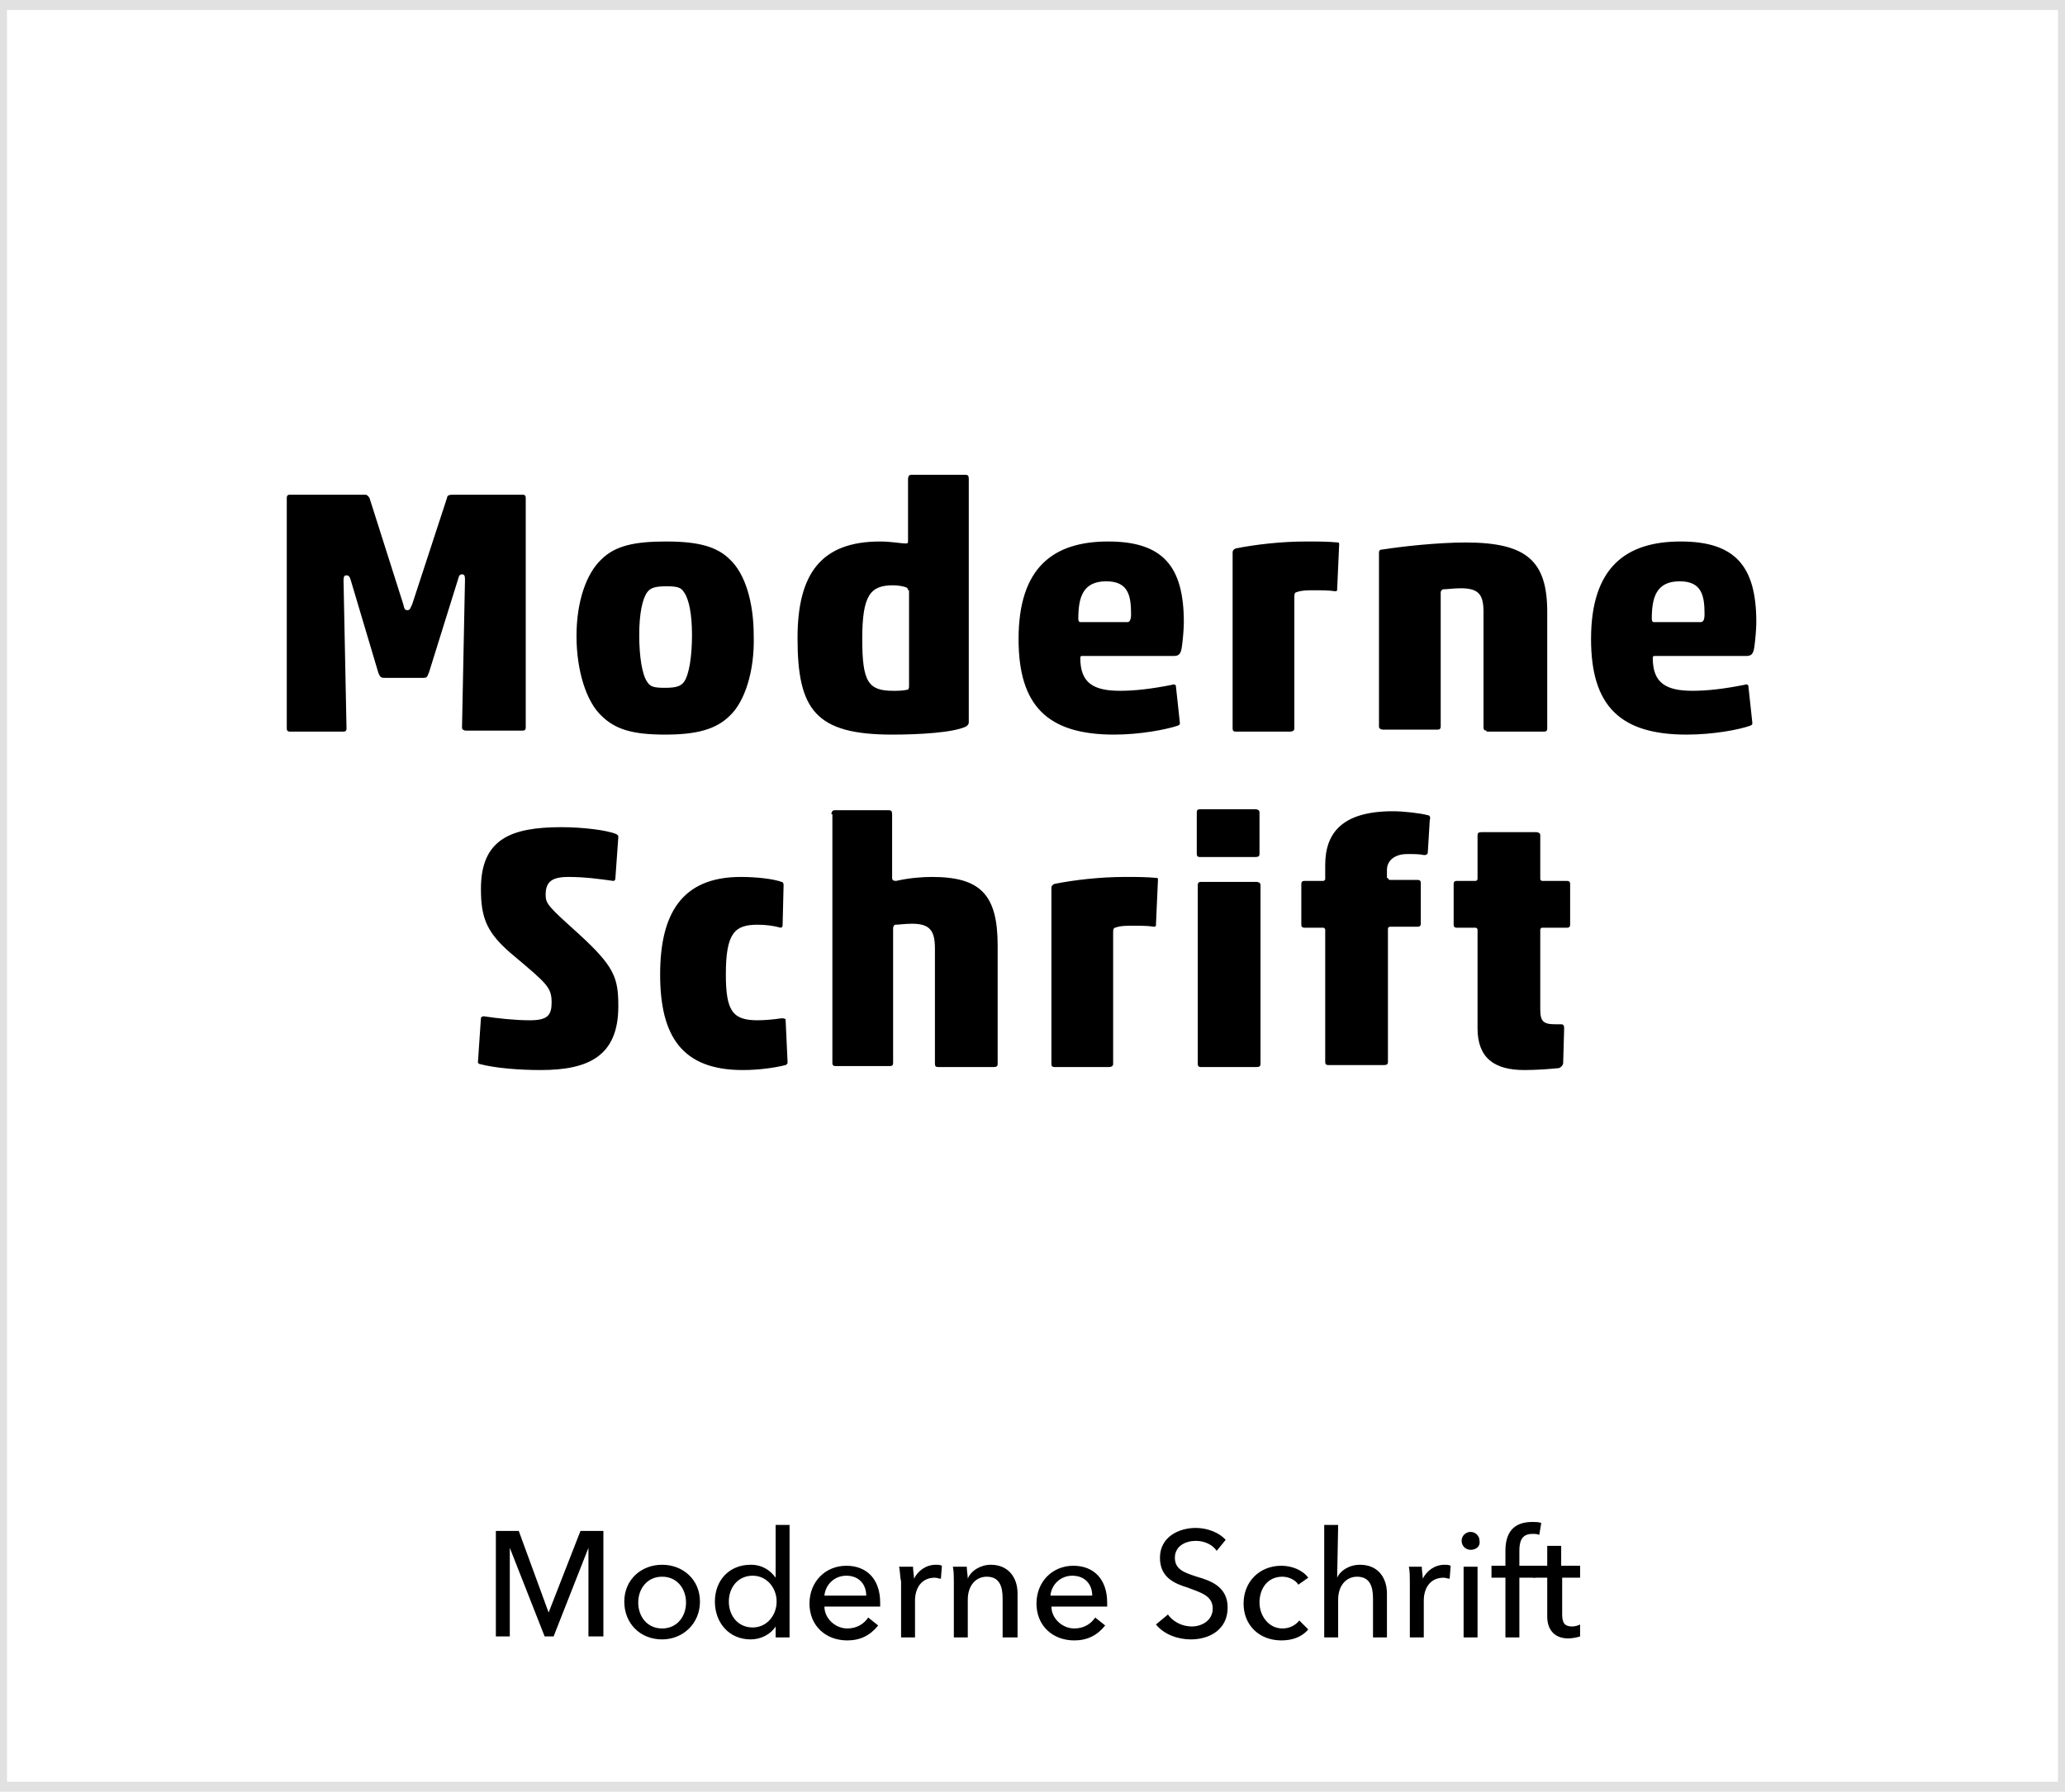 <svg preserveAspectRatio="xMidYMid slice" version="1.1" id="Ebene_1" xmlns="http://www.w3.org/2000/svg" x="0" y="0" width="280" height="243" viewBox="0 0 208 180" xml:space="preserve"><style><![CDATA[.st0{fill:none;stroke:#7CA51E;stroke-miterlimit:10;stroke-dasharray:3.003,3.003}.st1{fill:#7CA51E}.st2{opacity:0.6;fill:#FFFFFF;stroke:#EA5F0F;stroke-linecap:round;stroke-miterlimit:10;stroke-dasharray:0,2}.st3{fill:#494949}.st4{fill:#495232}.st5{fill:none;stroke:#B6B6B6;stroke-width:2;stroke-miterlimit:10}.st6{fill:none;stroke:#EA5F0F;stroke-width:2;stroke-miterlimit:10}.st8{fill:none;stroke:#929292;stroke-width:3;stroke-miterlimit:10}.st9{fill:none;stroke:#7CA51E;stroke-width:2;stroke-linecap:round;stroke-miterlimit:10}.st10{fill:none;stroke:#7CA51E;stroke-width:3;stroke-linecap:round;stroke-miterlimit:10}.st11{fill:none;stroke:#7CA51E;stroke-width:1.36;stroke-linecap:round;stroke-miterlimit:10}.st12{fill:none;stroke:#FFFFFF;stroke-width:0.529;stroke-linecap:round;stroke-miterlimit:10}.st13{fill:#FFFFFF;stroke:#1A70B8;stroke-width:2;stroke-linecap:round;stroke-linejoin:round;stroke-miterlimit:10}.st14{fill:#E8783C}.st15{fill:#FFFFFF;stroke:#EA5F0F;stroke-width:1.033;stroke-miterlimit:10}.st16{fill:none;stroke:#929292;stroke-miterlimit:10}.st17{fill:none;stroke:#929292;stroke-width:3.226;stroke-miterlimit:10}.st18{fill:none;stroke:#DBDBDB;stroke-miterlimit:10}.st19{fill:none;stroke:#7CA51E;stroke-width:3;stroke-miterlimit:10}.st20{fill:#1A1A18}.st21{fill:#1A70B8}.st22{fill:#EA5F0F}.st23{fill:#B6B6B6}.st24{fill:#EBEBEB}.st25{fill:#ECF2DF}.st26{fill:none;stroke:#7CA51E;stroke-width:3.008;stroke-linecap:round;stroke-miterlimit:10}.st27{fill:#ED7631}.st28{fill:#515143}.st29{fill:none;stroke:#E8783C;stroke-width:2;stroke-miterlimit:10}.st30{fill:none;stroke:#FFFFFF;stroke-miterlimit:10}.st31{fill:none;stroke:#929292;stroke-width:2;stroke-miterlimit:10}.st32{fill:none;stroke:#7CA51E;stroke-miterlimit:10}.st33{fill:none;stroke:#7CA51E;stroke-width:7;stroke-miterlimit:10}.st34{fill:none;stroke:#6D6D6D;stroke-width:0.658;stroke-linecap:round;stroke-miterlimit:10}.st35{fill:none;stroke:#E1E1E1;stroke-linecap:round;stroke-miterlimit:10}.st36{fill:#FFFFFF;stroke:#1A70B8;stroke-width:1.613;stroke-linecap:round;stroke-linejoin:round;stroke-miterlimit:10}.st37{fill:#8FB23E}.st38{fill:none;stroke:#FFFFFF;stroke-width:2;stroke-linecap:round;stroke-miterlimit:10}.st39{fill:#BF062F}.st40{fill:#F06E30}.st41{fill:none;stroke:#FFFFFF;stroke-linecap:round;stroke-miterlimit:10}.st42{fill:#FCE8DE;stroke:#EA5F0F;stroke-width:2;stroke-miterlimit:10}.st43{fill:#ECF2DF;stroke:#7CA51E;stroke-miterlimit:10;stroke-dasharray:3}.st44{fill:none;stroke:#7CA51E;stroke-width:2;stroke-miterlimit:10}.st45{fill:#F3A476}.st46{fill:none;stroke:#B6B6B6;stroke-width:5;stroke-miterlimit:10}.st47{fill:#F49264}.st48{fill-rule:evenodd;clip-rule:evenodd;fill:#EA5F0F}.st49{fill:#F7B797}.st50{fill:#F7EA93}.st51{fill:none;stroke:#6D6D6D;stroke-width:0.524;stroke-linecap:round;stroke-miterlimit:10}.st52{fill:#F9D1BA}.st53{fill:none;stroke:#7CA51E;stroke-width:1.387;stroke-linecap:round;stroke-miterlimit:10}.st54{fill:#929292}.st55{fill:url(#SVGID_1_)}.st56{fill:url(#SVGID_2_)}.st57{fill:url(#SVGID_3_)}.st58{fill:none;stroke:#EA5F0F;stroke-width:0.91;stroke-miterlimit:10}.st59{fill:none;stroke:#EA5F0F;stroke-miterlimit:10}.st60{fill:none;stroke:#7CA51E;stroke-width:1.035;stroke-linejoin:round;stroke-miterlimit:10}.st61{fill:none;stroke:#929292;stroke-width:4.838;stroke-miterlimit:10}.st62{fill:none;stroke:#F6BA98;stroke-miterlimit:10}.st63{fill:#FBDBCB}.st64{fill:#FCE8DD}.st65{opacity:0.6}.st66{fill:none;stroke:#7CA51E;stroke-width:0.37;stroke-linecap:round;stroke-miterlimit:10}.st67{fill:#FEBA00}.st68{fill:#FFFFFF}.st69{fill:none;stroke:#7CA51E;stroke-width:0.998;stroke-linecap:round;stroke-miterlimit:10}.st70{opacity:0.6;fill:none;stroke:#EA5F0F;stroke-width:1.248;stroke-miterlimit:10;stroke-dasharray:3}.st71{fill:none;stroke:#FFFFFF;stroke-width:1.072;stroke-linecap:round;stroke-miterlimit:10}.st72{fill:none;stroke:#EA5F0F;stroke-width:0.942;stroke-miterlimit:10}.st73{fill:none}.st74{fill:none;stroke:#E1E1E1;stroke-miterlimit:10}.st75{fill:#FFFFFF;stroke:#1A70B8;stroke-width:0.711;stroke-linecap:round;stroke-linejoin:round;stroke-miterlimit:10}.st76{fill:none;stroke:#7CA51E;stroke-width:1.114;stroke-linecap:round;stroke-miterlimit:10}.st77{fill:none;stroke:#D2D2D2;stroke-miterlimit:10}.st78{opacity:0.6;fill:#EA5F0F}.st79{fill:none;stroke:#DBDBDB;stroke-width:3.469;stroke-miterlimit:10}.st80{fill:none;stroke:#6D6D6D;stroke-width:0.325;stroke-linecap:round;stroke-miterlimit:10}.st81{fill:none;stroke:#FFFFFF;stroke-width:0.854;stroke-linecap:round;stroke-miterlimit:10}.st82{fill:#FFFFFF;stroke:#EA5F0F;stroke-width:0.417;stroke-miterlimit:10}.st83{fill:none;stroke:#387BC9;stroke-width:5.173;stroke-linecap:round;stroke-miterlimit:10;stroke-dasharray:0,7.759}.st84{fill:#6D6D6D}.st85{fill:none;stroke:#FFFFFF;stroke-width:0.262;stroke-miterlimit:10}.st86{fill:#FFFFFF;stroke:#1A70B8;stroke-width:0.669;stroke-linecap:round;stroke-linejoin:round;stroke-miterlimit:10}.st87{fill-rule:evenodd;clip-rule:evenodd;fill:#FFFFFF}.st88{fill:#D1E2F1}.st89{fill:none;stroke:#B6B6B6;stroke-miterlimit:10}.st90{fill:#3BBBB2}.st91{fill:#EA5F0F;stroke:#FFFFFF;stroke-width:1.387;stroke-miterlimit:10}.st92{fill:none;stroke:#929292;stroke-width:11;stroke-miterlimit:10}.st93{fill:none;stroke:#B6B6B6;stroke-width:3;stroke-miterlimit:10}.st94{fill:none;stroke:#929292;stroke-width:1.547;stroke-miterlimit:10}.st95{fill:none;stroke:#929292;stroke-width:4;stroke-miterlimit:10}.st96{fill:none;stroke:#DAE5BF;stroke-width:3;stroke-miterlimit:10}.st97{fill:none;stroke:#FFFFFF;stroke-width:0.329;stroke-miterlimit:10}.st98{fill:none;stroke:#B6B6B6;stroke-width:5;stroke-linecap:round;stroke-miterlimit:10}.st99{fill:#76A9D4}.st100{fill:#DAE5BF}.st101{fill:#DBDBDB}.st102{fill:none;stroke:#929292;stroke-width:2.32;stroke-miterlimit:10}.st103{fill:none;stroke:#7CA51E;stroke-width:4;stroke-miterlimit:10}.st104{fill:none;stroke:#EA5F0F;stroke-width:1.869;stroke-linecap:round;stroke-miterlimit:10}.st105{fill:none;stroke:#EA5F0F;stroke-width:0.729;stroke-miterlimit:10}.st106{fill:none;stroke:#EA5F0F;stroke-width:1.577;stroke-linecap:round;stroke-miterlimit:10}.st107{fill:none;stroke:#7CA51E;stroke-width:1.313;stroke-linecap:round;stroke-miterlimit:10}.st108{fill:#FFFFFF;stroke:#1A70B8;stroke-width:0.773;stroke-linecap:round;stroke-linejoin:round;stroke-miterlimit:10}]]></style><path d="M207 1v178H1V1h206m1-1H0v180h208V0z" fill="#e1e1e1"/><path d="M45.2 50c0-.2.2-.3.5-.3h7.1c.2 0 .3.1.3.3v23.1c0 .2-.1.3-.3.3h-5.7c-.2 0-.4-.1-.4-.3l.3-14.9c0-.4-.1-.5-.3-.5-.2 0-.3.1-.4.5l-2.9 9.3c-.2.5-.2.6-.6.6H39c-.4 0-.5 0-.7-.5l-2.8-9.4c-.1-.3-.2-.4-.4-.4s-.3.1-.3.5l.3 14.9c0 .2-.1.3-.3.3h-5.4c-.2 0-.3-.1-.3-.3V50c0-.2.1-.3.3-.3H37c.2 0 .3.2.4.3l3.4 10.7c.1.5.2.6.4.6.3 0 .3-.2.5-.6L45.2 50zM73.6 71.9c-1.4 1.4-3.4 1.9-6.5 1.9-3.2 0-5-.5-6.4-1.9-1.5-1.4-2.5-4.5-2.5-8s1-6.3 2.5-7.7c1.4-1.4 3.4-1.8 6.5-1.8 3.2 0 5.1.5 6.4 1.8 1.5 1.4 2.4 4.2 2.4 7.7.1 3.5-.9 6.6-2.4 8zm-8.3-3.4c.3.5.7.6 1.8.6 1.2 0 1.6-.2 1.9-.6.5-.7.8-2.5.8-4.7 0-2.1-.3-3.6-.8-4.3-.3-.5-.7-.6-1.8-.6-1.2 0-1.6.2-1.9.6-.5.7-.8 2.2-.8 4.3 0 2.2.3 4 .8 4.7zM80.4 64.1c0-6.5 2.4-9.7 8.3-9.7 1.1 0 2.1.2 2.6.2.2 0 .2-.1.2-.3v-6.2c0-.2.1-.4.3-.4h5.5c.2 0 .3.1.3.4v24.5c0 .1-.1.3-.3.4-1.3.6-4.6.8-7.4.8-7.7 0-9.5-2.5-9.5-9.7zm11.1-4.8c0-.1 0-.2-.2-.3-.3-.1-.8-.2-1.3-.2-2.3 0-3.1 1-3.1 5.4 0 4.3.6 5.2 3.1 5.2.5 0 .9 0 1.4-.1.1 0 .2-.1.2-.3v-9.7zM112.2 73.8c-6.7 0-9.6-2.9-9.6-9.6 0-7.2 3.5-9.8 9-9.8s7.6 2.5 7.6 8.1c0 .7-.1 1.8-.2 2.5s-.3.9-.8.9H109c-.1 0-.2 0-.2.2 0 2.5 1.3 3.3 4 3.3 1.5 0 3.2-.2 5.2-.6.2-.1.4 0 .4.1l.4 3.7c0 .2 0 .2-.2.3-1.2.4-3.8.9-6.4.9zm-3.4-11.3h4.7c.2 0 .4-.1.4-.8 0-1.9-.3-3.3-2.5-3.3-2.4 0-2.8 1.7-2.8 3.8 0 .2.1.3.2.3zM132.2 59.3c-.5 0-1.2 0-1.7.2-.1 0-.2.1-.2.4v13.3c0 .2-.2.3-.4.3h-5.5c-.2 0-.3-.1-.3-.3V55.5c0-.2.1-.3.3-.4 2-.4 4.6-.7 7.1-.7 1.2 0 2.1 0 3.2.1.1 0 .1.1.1.2l-.2 4.5c0 .1 0 .2-.2.2-.6-.1-1.4-.1-2.2-.1zM149.6 73.4c-.2 0-.3-.1-.3-.3V61.5c0-1.8-.5-2.4-2.3-2.4-.7 0-1.3.1-1.7.1-.2 0-.3.2-.3.3V73c0 .2-.1.3-.3.3h-5.5c-.2 0-.4-.1-.4-.3V55.5c0-.2.1-.3.4-.3 1.9-.3 5.5-.7 8.3-.7 6.2 0 8.2 1.9 8.2 7v11.7c0 .2-.1.3-.3.3h-5.8zM169.7 73.8c-6.7 0-9.6-2.9-9.6-9.6 0-7.2 3.5-9.8 9-9.8s7.6 2.5 7.6 8.1c0 .7-.1 1.8-.2 2.5s-.3.9-.8.9h-9.2c-.1 0-.2 0-.2.2 0 2.5 1.3 3.3 4 3.3 1.5 0 3.2-.2 5.2-.6.2-.1.4 0 .4.1l.4 3.7c0 .2 0 .2-.2.3-1.1.4-3.7.9-6.4.9zm-3.3-11.3h4.7c.2 0 .4-.1.4-.8 0-1.9-.3-3.3-2.5-3.3-2.4 0-2.8 1.7-2.8 3.8 0 .2.1.3.2.3z"/><g><path d="M57.4 88.1c-1.7 0-2.3.5-2.3 1.8 0 .9.3 1.2 3.3 3.9 3.6 3.3 4 4.4 4 7.3 0 5-3 6.4-7.8 6.4-2.2 0-4.6-.2-6.1-.6-.1 0-.2-.1-.2-.2l.3-4.4c0-.1.1-.2.3-.2 1.3.2 3.1.4 4.6.4 1.8 0 2.2-.5 2.2-1.8 0-1.5-.5-1.9-3.7-4.6-2.8-2.3-3.4-3.8-3.4-6.8 0-5 3-6.2 8.1-6.2 2.1 0 4.6.3 5.5.7.2.1.2.2.2.3l-.3 4.2c0 .1-.1.2-.2.2-1.4-.2-2.9-.4-4.5-.4zM74.9 107.5c-6.1 0-8.3-3.4-8.3-9.6 0-6 2.1-9.8 8.1-9.8 1.6 0 3.3.2 4.1.5.1 0 .2.1.2.3l-.1 4.1c0 .1-.1.2-.2.2-.7-.2-1.5-.3-2.3-.3-2.3 0-3.2.8-3.2 5 0 3.7.7 4.6 3.2 4.6.8 0 1.7-.1 2.4-.2.1 0 .3 0 .4.1l.2 4.3c0 .1 0 .2-.2.3-1.2.3-2.8.5-4.3.5zM83.8 81.8c0-.2.1-.4.3-.4h5.5c.2 0 .3.1.3.4v6.4c0 .2.1.3.4.3 1.3-.3 2.6-.4 3.6-.4 4.9 0 6.6 1.8 6.6 6.9v11.9c0 .2-.1.3-.4.3h-5.6c-.2 0-.3-.1-.3-.3V95.3c0-1.8-.5-2.5-2.3-2.5-.7 0-1.3.1-1.7.1-.2.1-.2.3-.2.4v13.5c0 .2-.1.3-.3.3h-5.5c-.2 0-.3-.1-.3-.3v-25zM114 93c-.5 0-1.2 0-1.7.2-.1 0-.2.1-.2.4v13.3c0 .2-.2.3-.4.3h-5.5c-.2 0-.3-.1-.3-.3V89.2c0-.2.1-.3.3-.4 2-.4 4.6-.7 7.1-.7 1.2 0 2.1 0 3.2.1.1 0 .1.1.1.2l-.2 4.5c0 .1 0 .2-.2.2-.6-.1-1.4-.1-2.2-.1zM120.8 86.1c-.2 0-.3-.1-.3-.3v-4.2c0-.2.1-.3.3-.3h5.6c.2 0 .4.1.4.3v4.2c0 .2-.1.3-.4.3h-5.6zm.1 21.1c-.2 0-.3-.1-.3-.3v-18c0-.2.1-.3.3-.3h5.6c.2 0 .4.1.4.3v18c0 .2-.1.3-.4.3h-5.6zM139.7 88.2c0 .1.1.2.2.2h2.8c.2 0 .3.1.3.3v4.1c0 .2-.1.3-.3.3h-2.8c-.1 0-.2.1-.2.2v13.4c0 .2-.1.3-.4.3h-5.6c-.2 0-.3-.1-.3-.3V93.4c0-.1-.1-.2-.2-.2h-1.9c-.2 0-.3-.1-.3-.3v-4.1c0-.2.1-.3.3-.3h1.9c.1 0 .2-.1.2-.2v-1.4c0-3.3 1.8-5.4 6.8-5.4 1.1 0 2.8.2 3.5.4.2 0 .3.2.2.5l-.2 3.3c-.1.2-.2.2-.4.2-.4-.1-1-.1-1.7-.1-1 0-2 .5-2 1.6v.8zM153.4 107.5c-3 0-4.7-1.2-4.7-4.2v-9.9c0-.1-.1-.2-.2-.2h-1.9c-.2 0-.3-.1-.3-.3v-4.1c0-.2.1-.3.3-.3h1.9c.1 0 .2-.1.2-.2v-4.4c0-.2.1-.3.4-.3h5.5c.2 0 .4.1.4.3v4.4c0 .1.1.2.2.2h2.5c.2 0 .3.1.3.3v4.1c0 .2-.1.3-.3.3h-2.5c-.1 0-.2.1-.2.2v8c0 1.2.3 1.5 1.5 1.5h.6c.2 0 .3.1.3.4l-.1 3.5c0 .2-.2.4-.4.5-.9.1-2.3.2-3.5.2z"/></g><g><path d="M55.4 162l3.2-8.2h2.3v10.6h-1.5v-8.9l-3.5 8.9H55l-3.5-8.9v8.9h-1.4v-10.6h2.3l3 8.2zM66.8 164.7c-2.2 0-3.8-1.6-3.8-3.8s1.7-3.7 3.8-3.7 3.8 1.5 3.8 3.7-1.7 3.8-3.8 3.8zm0-6.3c-1.5 0-2.4 1.2-2.4 2.6s.9 2.6 2.4 2.6 2.4-1.2 2.4-2.6-.9-2.6-2.4-2.6zM75.7 164.7c-2.2 0-3.6-1.7-3.6-3.8 0-2.1 1.4-3.7 3.6-3.7 1.2 0 2 .6 2.5 1.3v-5.3h1.4v11.3h-1.4v-1.1c-.5.8-1.5 1.3-2.5 1.3zm.2-1.2c1.4 0 2.4-1.2 2.4-2.6 0-1.4-1-2.6-2.4-2.6-1.5 0-2.4 1.2-2.4 2.6s.9 2.6 2.4 2.6zM88.7 161.4h-5.6c0 1.2 1.1 2.2 2.3 2.2 1 0 1.7-.5 2.1-1.1l1 .8c-.8 1-1.8 1.5-3.1 1.5-2.2 0-3.8-1.5-3.8-3.7s1.6-3.8 3.7-3.8 3.4 1.4 3.4 3.7v.4zm-1.4-1.1c0-1.1-.7-2-2-2-1.2 0-2.1.9-2.2 2h4.2zM90.6 157.4H92c0 .4.1.9.1 1.2.4-.8 1.2-1.4 2.2-1.4.2 0 .4 0 .6.1l-.1 1.3c-.2 0-.4-.1-.6-.1-1.4 0-2 1.1-2 2.3v3.7h-1.4v-5.6c-.1-.4-.1-1.1-.2-1.5zM97.4 157.4c0 .4.1.9.1 1.2.3-.8 1.3-1.4 2.3-1.4 1.8 0 2.7 1.3 2.7 2.9v4.4H101v-3.9c0-1.2-.3-2.2-1.6-2.2-1.1 0-1.9.9-1.9 2.3v3.8h-1.4v-5.6c0-.4 0-1.1-.1-1.5h1.4zM111.5 161.4h-5.6c0 1.2 1.1 2.2 2.3 2.2 1 0 1.7-.5 2.1-1.1l1 .8c-.8 1-1.8 1.5-3.1 1.5-2.2 0-3.8-1.5-3.8-3.7s1.6-3.8 3.7-3.8 3.4 1.4 3.4 3.7v.4zm-1.5-1.1c0-1.1-.7-2-2-2-1.2 0-2.1.9-2.2 2h4.2zM122.5 155.8c-.4-.6-1.2-1-2.1-1-1 0-2.1.5-2.1 1.7s1 1.5 2.2 1.9c1.4.4 3.1 1 3.1 3.1 0 2.2-1.8 3.2-3.7 3.2-1.3 0-2.7-.5-3.5-1.5l1.2-1c.5.7 1.4 1.2 2.4 1.2s2.1-.6 2.1-1.8c0-1.3-1.2-1.6-2.5-2.1-1.3-.4-2.8-1-2.8-3 0-2.1 1.9-3 3.6-3 1.2 0 2.4.5 3 1.2l-.9 1.1zM130.7 159.2c-.3-.5-1-.8-1.6-.8-1.5 0-2.3 1.2-2.3 2.6 0 1.3.9 2.6 2.3 2.6.7 0 1.3-.3 1.7-.8l.9.9c-.6.7-1.5 1.1-2.7 1.1-2.2 0-3.8-1.5-3.8-3.7s1.6-3.8 3.8-3.8c1 0 2.1.4 2.7 1.2l-1 .7zM134.6 158.5c.3-.7 1.2-1.3 2.3-1.3 1.8 0 2.7 1.3 2.7 2.9v4.4h-1.4v-3.9c0-1.2-.3-2.2-1.6-2.2-1.1 0-1.9.9-1.9 2.3v3.8h-1.4v-11.3h1.4l-.1 5.3zM141.8 157.4h1.3c0 .4.1.9.1 1.2.4-.8 1.2-1.4 2.2-1.4.2 0 .4 0 .6.1l-.1 1.3c-.2 0-.4-.1-.6-.1-1.4 0-2 1.1-2 2.3v3.7h-1.4v-5.6c0-.4 0-1.1-.1-1.5zM148 155.7c-.5 0-.9-.4-.9-.9s.4-.9.9-.9.9.4.9.9c.1.5-.3.9-.9.9zm.7 8.8h-1.4v-7.1h1.4v7.1zM154.5 158.5h-1.6v6h-1.4v-6h-1.4v-1.2h1.4v-1.5c0-1.7.7-2.9 2.7-2.9.3 0 .6 0 .9.1l-.2 1.2c-.2-.1-.4-.1-.7-.1-1.1 0-1.3.8-1.3 1.7v1.5h1.6v1.2z"/><path d="M159.1 158.5h-1.9v3.7c0 .9.3 1.2 1 1.2.3 0 .6-.1.8-.2v1.2c-.3.1-.8.2-1.2.2-1.3 0-2.1-.8-2.1-2.2v-3.9h-1.4v-1.2h1.4v-2h1.4v2h1.9v1.2z"/></g></svg>